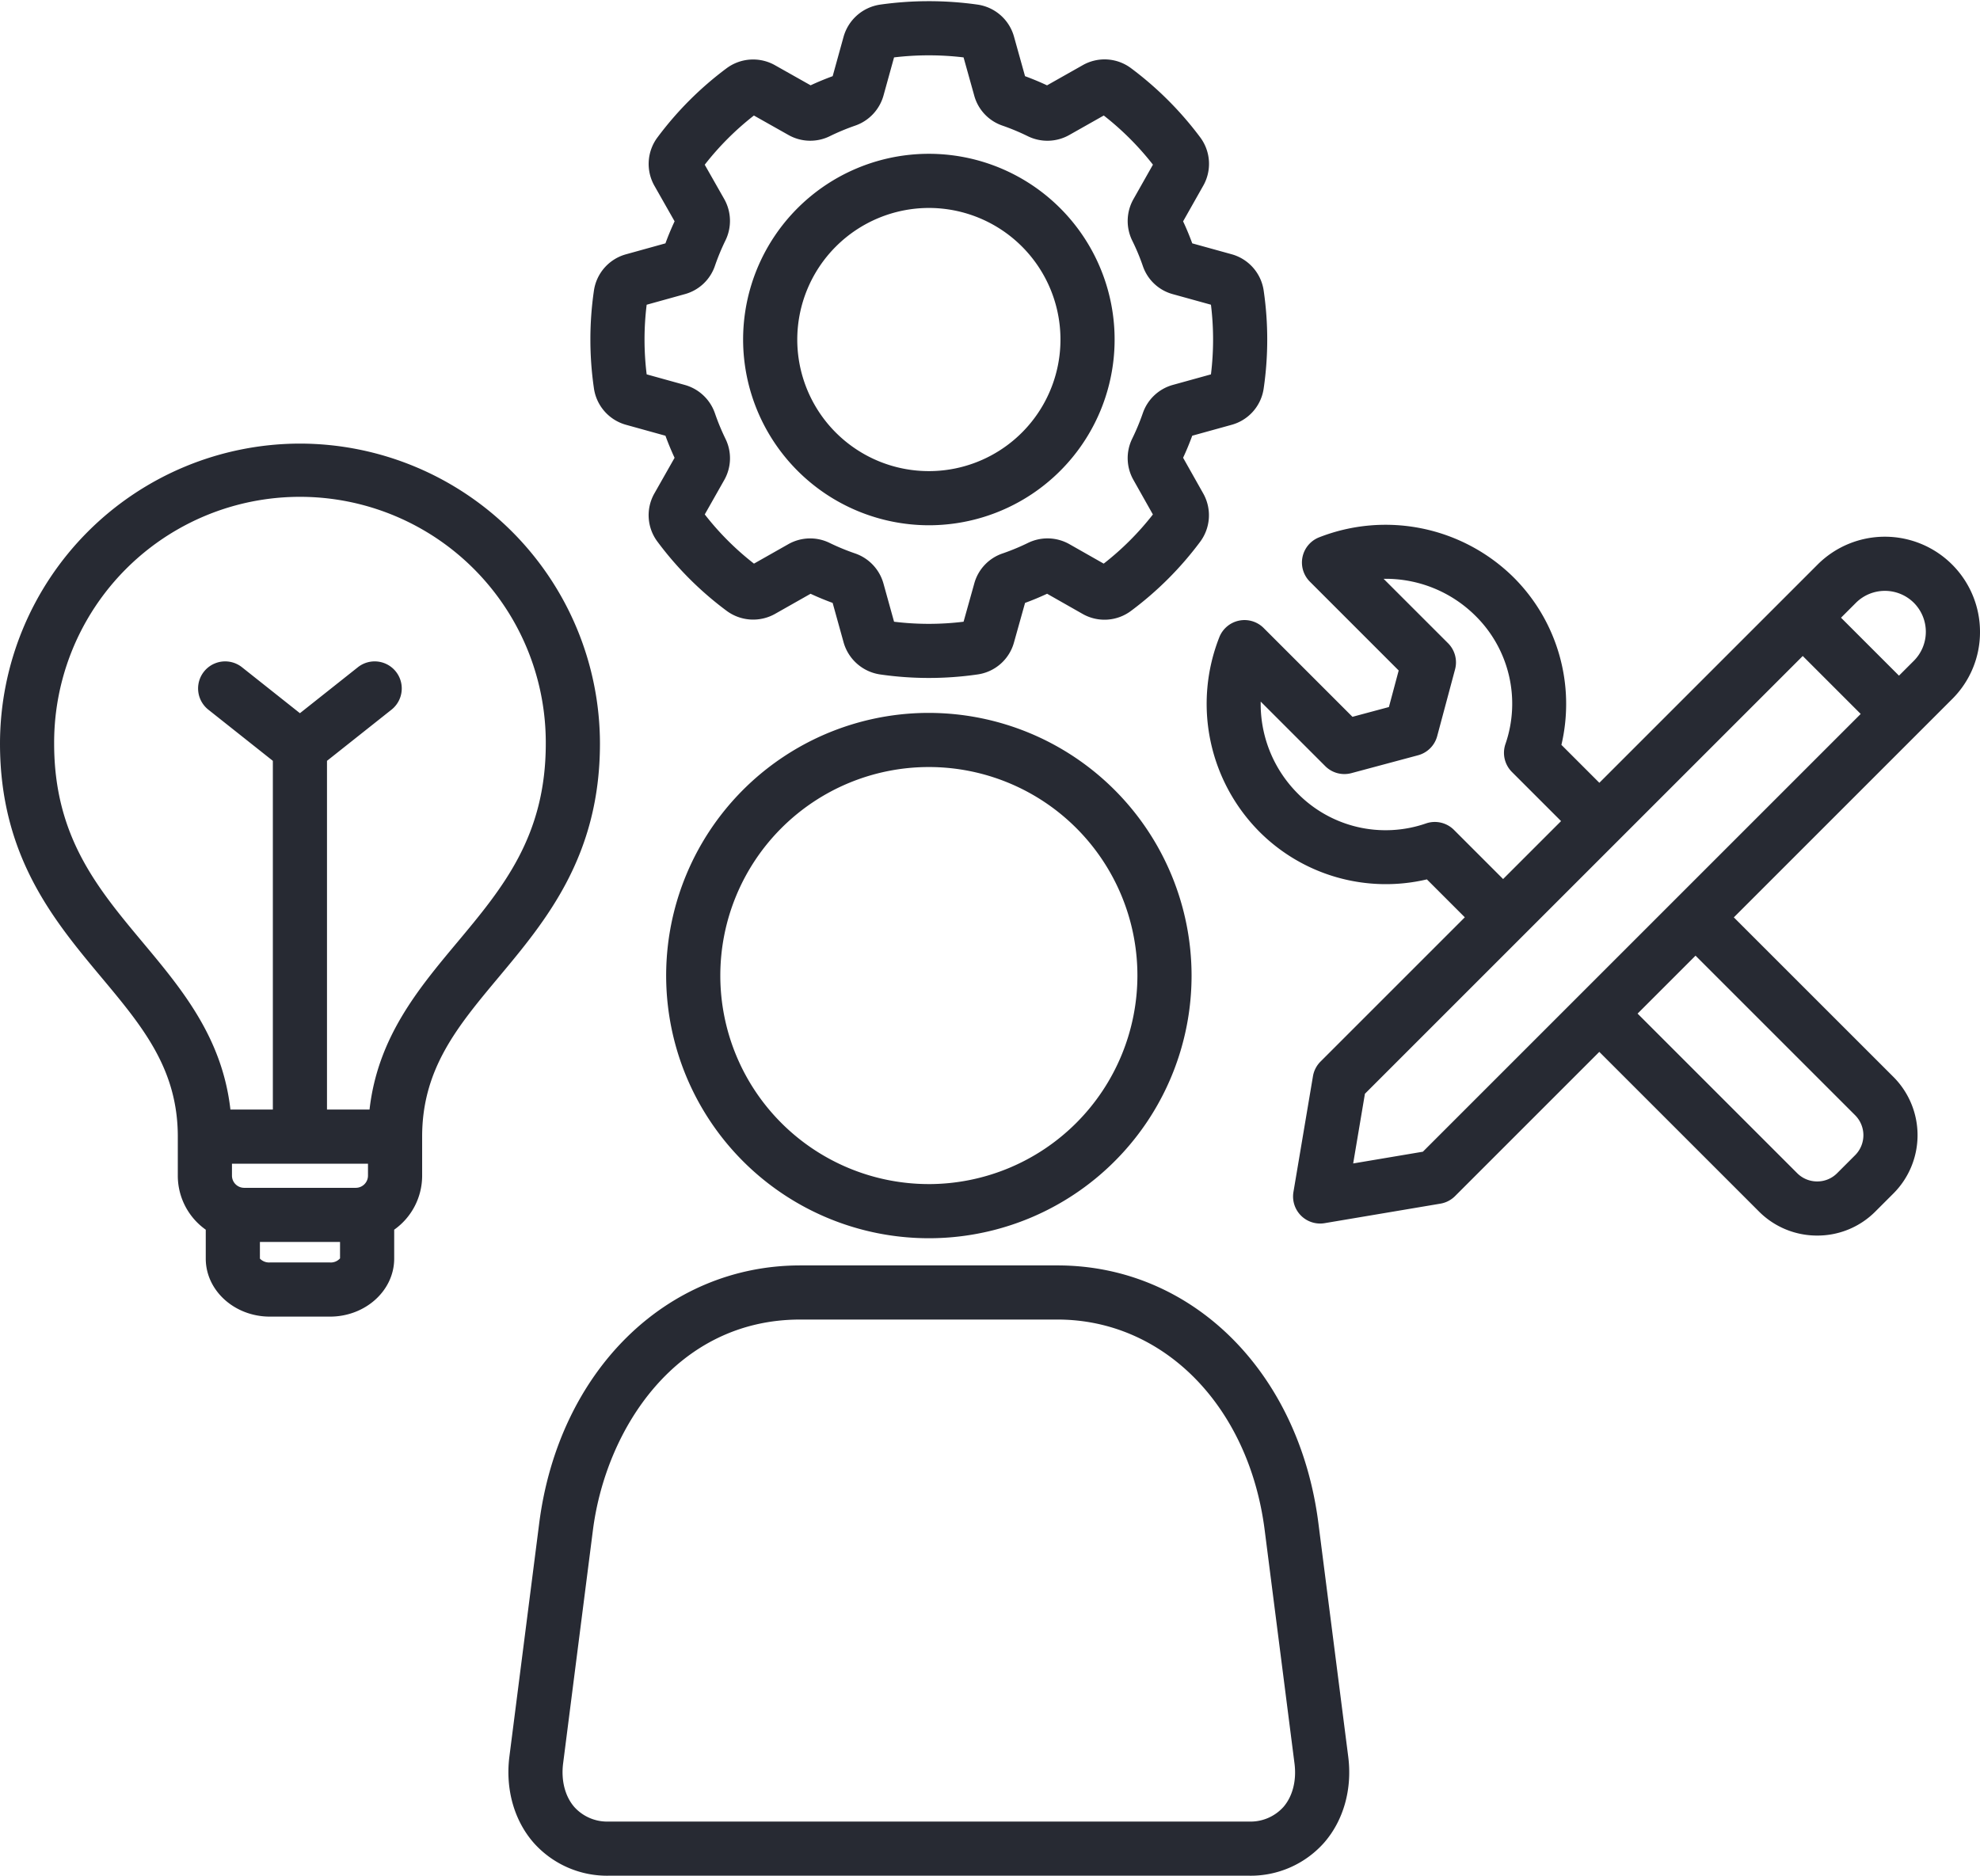 <?xml version="1.0" encoding="UTF-8" standalone="no"?><svg xmlns="http://www.w3.org/2000/svg" xmlns:xlink="http://www.w3.org/1999/xlink" data-name="Layer 1" fill="#272a33" height="485.2" preserveAspectRatio="xMidYMid meet" version="1" viewBox="0.0 13.3 512.0 485.2" width="512" zoomAndPan="magnify"><g id="change1_1"><path d="M240.177,149.143a48.033,48.033,0,1,0-48.019-48.019A48.087,48.087,0,0,0,240.177,149.143Zm0-82.062a34.03,34.03,0,1,1-34.015,34.043A34.081,34.081,0,0,1,240.177,67.081ZM512,176.694A24.6,24.6,0,0,0,470.014,159.3l-56.445,56.446-9.81-9.809a46.234,46.234,0,0,0-12.423-43.377,47.109,47.109,0,0,0-50.278-10.277,7,7,0,0,0-2.342,11.448L361.682,186.7l-2.53,9.454-9.424,2.527-22.964-22.965a7,7,0,0,0-11.442,2.326A46.935,46.935,0,0,0,325.564,228.3a46.214,46.214,0,0,0,43.408,12.426l9.807,9.807-37.313,37.313a7.007,7.007,0,0,0-1.953,3.787l-5.046,29.933a7,7,0,0,0,8.068,8.068l29.934-5.045a7,7,0,0,0,3.787-1.953l37.3-37.3,41.267,41.265a21.177,21.177,0,0,0,15.081,6.24h.027a21.1,21.1,0,0,0,15.032-6.239l4.651-4.648a21.323,21.323,0,0,0,0-30.141L448.344,250.55l56.45-56.451A24.385,24.385,0,0,0,512,176.694ZM375.972,227.925a7,7,0,0,0-7.178-1.686,31.926,31.926,0,0,1-33.335-7.844A32.752,32.752,0,0,1,326,194.748l16.689,16.689a7,7,0,0,0,6.763,1.812l17.234-4.621a7,7,0,0,0,4.951-4.952l4.621-17.262a7.005,7.005,0,0,0-1.812-6.762L357.778,162.99c.157,0,.315,0,.471,0a32.892,32.892,0,0,1,23.185,9.476,31.941,31.941,0,0,1,7.835,33.309,7,7,0,0,0,1.689,7.169l12.709,12.708-14.986,14.986Zm103.75,73.807a7.318,7.318,0,0,1-.012,10.324l-4.663,4.662a7.2,7.2,0,0,1-5.135,2.125h-.01a7.268,7.268,0,0,1-5.179-2.138l-41.267-41.267,14.986-14.986Zm-111.786,9.424-18.025,3.037,3.038-18.024L466.164,182.954,481.15,197.94ZM494.9,184.188l-3.851,3.85-14.986-14.986,3.86-3.86a10.622,10.622,0,0,1,14.967,0l.02.02a10.623,10.623,0,0,1-.01,14.976ZM340.918,407.225c-5.012-39.25-32.753-66.662-67.464-66.662H206.926c-34.694,0-62.446,27.41-67.492,66.661l-7.711,60.356c-1.068,8.434,1.239,16.584,6.329,22.36a25.408,25.408,0,0,0,19.411,8.454H322.918a25.391,25.391,0,0,0,19.42-8.468c5.084-5.781,7.377-13.931,6.291-22.354Zm-9.1,73.455a11.445,11.445,0,0,1-8.9,3.71H157.463a11.454,11.454,0,0,1-8.905-3.709c-2.433-2.76-3.506-6.894-2.943-11.333L153.323,409c3.371-26.219,21.582-54.438,53.6-54.438h66.528c27.452,0,49.482,22.384,53.574,54.433l7.711,60.356C335.312,473.793,334.248,477.921,331.823,480.68ZM161.94,123.178l10.136,2.812q1.023,2.814,2.361,5.709l-5.2,9.171a11.407,11.407,0,0,0,.83,12.593A86.536,86.536,0,0,0,187.8,171.2a11.532,11.532,0,0,0,12.654.841l9.146-5.179c1.92.888,3.836,1.68,5.708,2.36l2.828,10.188a11.56,11.56,0,0,0,9.5,8.321,87.792,87.792,0,0,0,25.167-.009,11.414,11.414,0,0,0,9.419-8.349l2.843-10.151c1.864-.678,3.746-1.459,5.7-2.366l9.154,5.2a11.439,11.439,0,0,0,12.637-.838,87.08,87.08,0,0,0,17.735-17.734,11.485,11.485,0,0,0,.811-12.627l-5.17-9.173c.834-1.783,1.613-3.661,2.364-5.7l10.14-2.806.055-.016a11.423,11.423,0,0,0,8.294-9.5,87.615,87.615,0,0,0,.006-25.062,11.461,11.461,0,0,0-8.355-9.558L308.3,76.236c-.753-2.044-1.534-3.924-2.368-5.69l5.133-9.084a11.46,11.46,0,0,0-.764-12.719A87.914,87.914,0,0,0,292.515,30.97,11.42,11.42,0,0,0,279.9,30.2l-9.152,5.172c-1.807-.849-3.681-1.631-5.688-2.37L262.244,22.91a11.476,11.476,0,0,0-9.527-8.428,89.908,89.908,0,0,0-25.141.014,11.56,11.56,0,0,0-9.455,8.368L215.316,33c-2.034.748-3.918,1.529-5.7,2.363l-9.1-5.129a11.508,11.508,0,0,0-12.677.755A87.121,87.121,0,0,0,170.1,48.719a11.464,11.464,0,0,0-.839,12.692l5.181,9.124c-.909,1.957-1.692,3.841-2.366,5.7l-10.185,2.827a11.447,11.447,0,0,0-8.325,9.5,87.679,87.679,0,0,0,0,25.066A11.479,11.479,0,0,0,161.94,123.178Zm5.278-31.067,9.722-2.7a11.388,11.388,0,0,0,7.955-7.43,57.8,57.8,0,0,1,2.69-6.484,11.505,11.505,0,0,0-.337-10.769L182.234,55.9A73.243,73.243,0,0,1,194.95,43.175l8.883,5.006a11.433,11.433,0,0,0,10.786.317,58.185,58.185,0,0,1,6.475-2.693,11.519,11.519,0,0,0,7.377-7.838l2.718-9.823a75.908,75.908,0,0,1,17.976,0l2.732,9.78a11.361,11.361,0,0,0,7.355,7.874,58.117,58.117,0,0,1,6.551,2.74,11.5,11.5,0,0,0,10.756-.358l8.859-5.007a73.792,73.792,0,0,1,12.715,12.713l-5.016,8.875a11.5,11.5,0,0,0-.35,10.739l.049.1a55.659,55.659,0,0,1,2.681,6.418,11.322,11.322,0,0,0,7.837,7.375l9.8,2.712a73.71,73.71,0,0,1,0,18.014l-9.84,2.724a11.437,11.437,0,0,0-7.784,7.33,58.52,58.52,0,0,1-2.719,6.533,11.429,11.429,0,0,0,.331,10.767l5,8.88A73.208,73.208,0,0,1,285.4,159.066l-8.852-5.027a11.5,11.5,0,0,0-10.752-.319,57.828,57.828,0,0,1-6.508,2.7,11.373,11.373,0,0,0-7.382,7.884l-2.739,9.785a73.6,73.6,0,0,1-17.976,0l-2.73-9.838a11.49,11.49,0,0,0-7.4-7.841,58.239,58.239,0,0,1-6.462-2.664,11.436,11.436,0,0,0-10.782.308l-8.85,5.012a72.548,72.548,0,0,1-12.725-12.728l5.019-8.864a11.4,11.4,0,0,0,.32-10.726,58.77,58.77,0,0,1-2.7-6.534,11.5,11.5,0,0,0-7.863-7.378l-9.8-2.72A73.737,73.737,0,0,1,167.218,92.111ZM77.555,128.024A77.658,77.658,0,0,0,0,205.608c0,29.071,13.927,45.74,26.215,60.448,10.605,12.693,19.763,23.656,19.763,41.2v10.119a17.1,17.1,0,0,0,7.228,13.949v7.48c0,8.268,7.44,15,16.583,15H85.322c9.159,0,16.611-6.728,16.611-15v-7.48a17.1,17.1,0,0,0,7.228-13.949V307.257c0-17.545,9.158-28.508,19.763-41.2,12.287-14.708,26.215-31.377,26.215-60.448A77.672,77.672,0,0,0,77.555,128.024ZM87.929,338.738a3.184,3.184,0,0,1-2.607,1.059H69.789a3.3,3.3,0,0,1-2.579-.992V334.5H87.929Zm7.228-21.362a3.159,3.159,0,0,1-3.116,3.118H63.1a3.16,3.16,0,0,1-3.118-3.118v-3.118H95.157Zm23.021-60.3c-10.1,12.089-20.5,24.553-22.622,43.176h-11V210.068l16.682-13.233a7,7,0,0,0-8.7-10.971L77.555,197.748l-14.98-11.884a7,7,0,1,0-8.7,10.971l16.681,13.233v90.187H59.583c-2.121-18.623-12.521-31.087-22.622-43.176C25.155,242.947,14,229.6,14,205.608a63.566,63.566,0,1,1,127.131,0C141.135,229.6,129.984,242.947,118.178,257.079Zm122-59.408a67.932,67.932,0,1,0,67.945,67.916A67.994,67.994,0,0,0,240.177,197.671Zm0,121.859a53.928,53.928,0,1,1,53.941-53.943A53.99,53.99,0,0,1,240.177,319.53Z"/></g></svg>